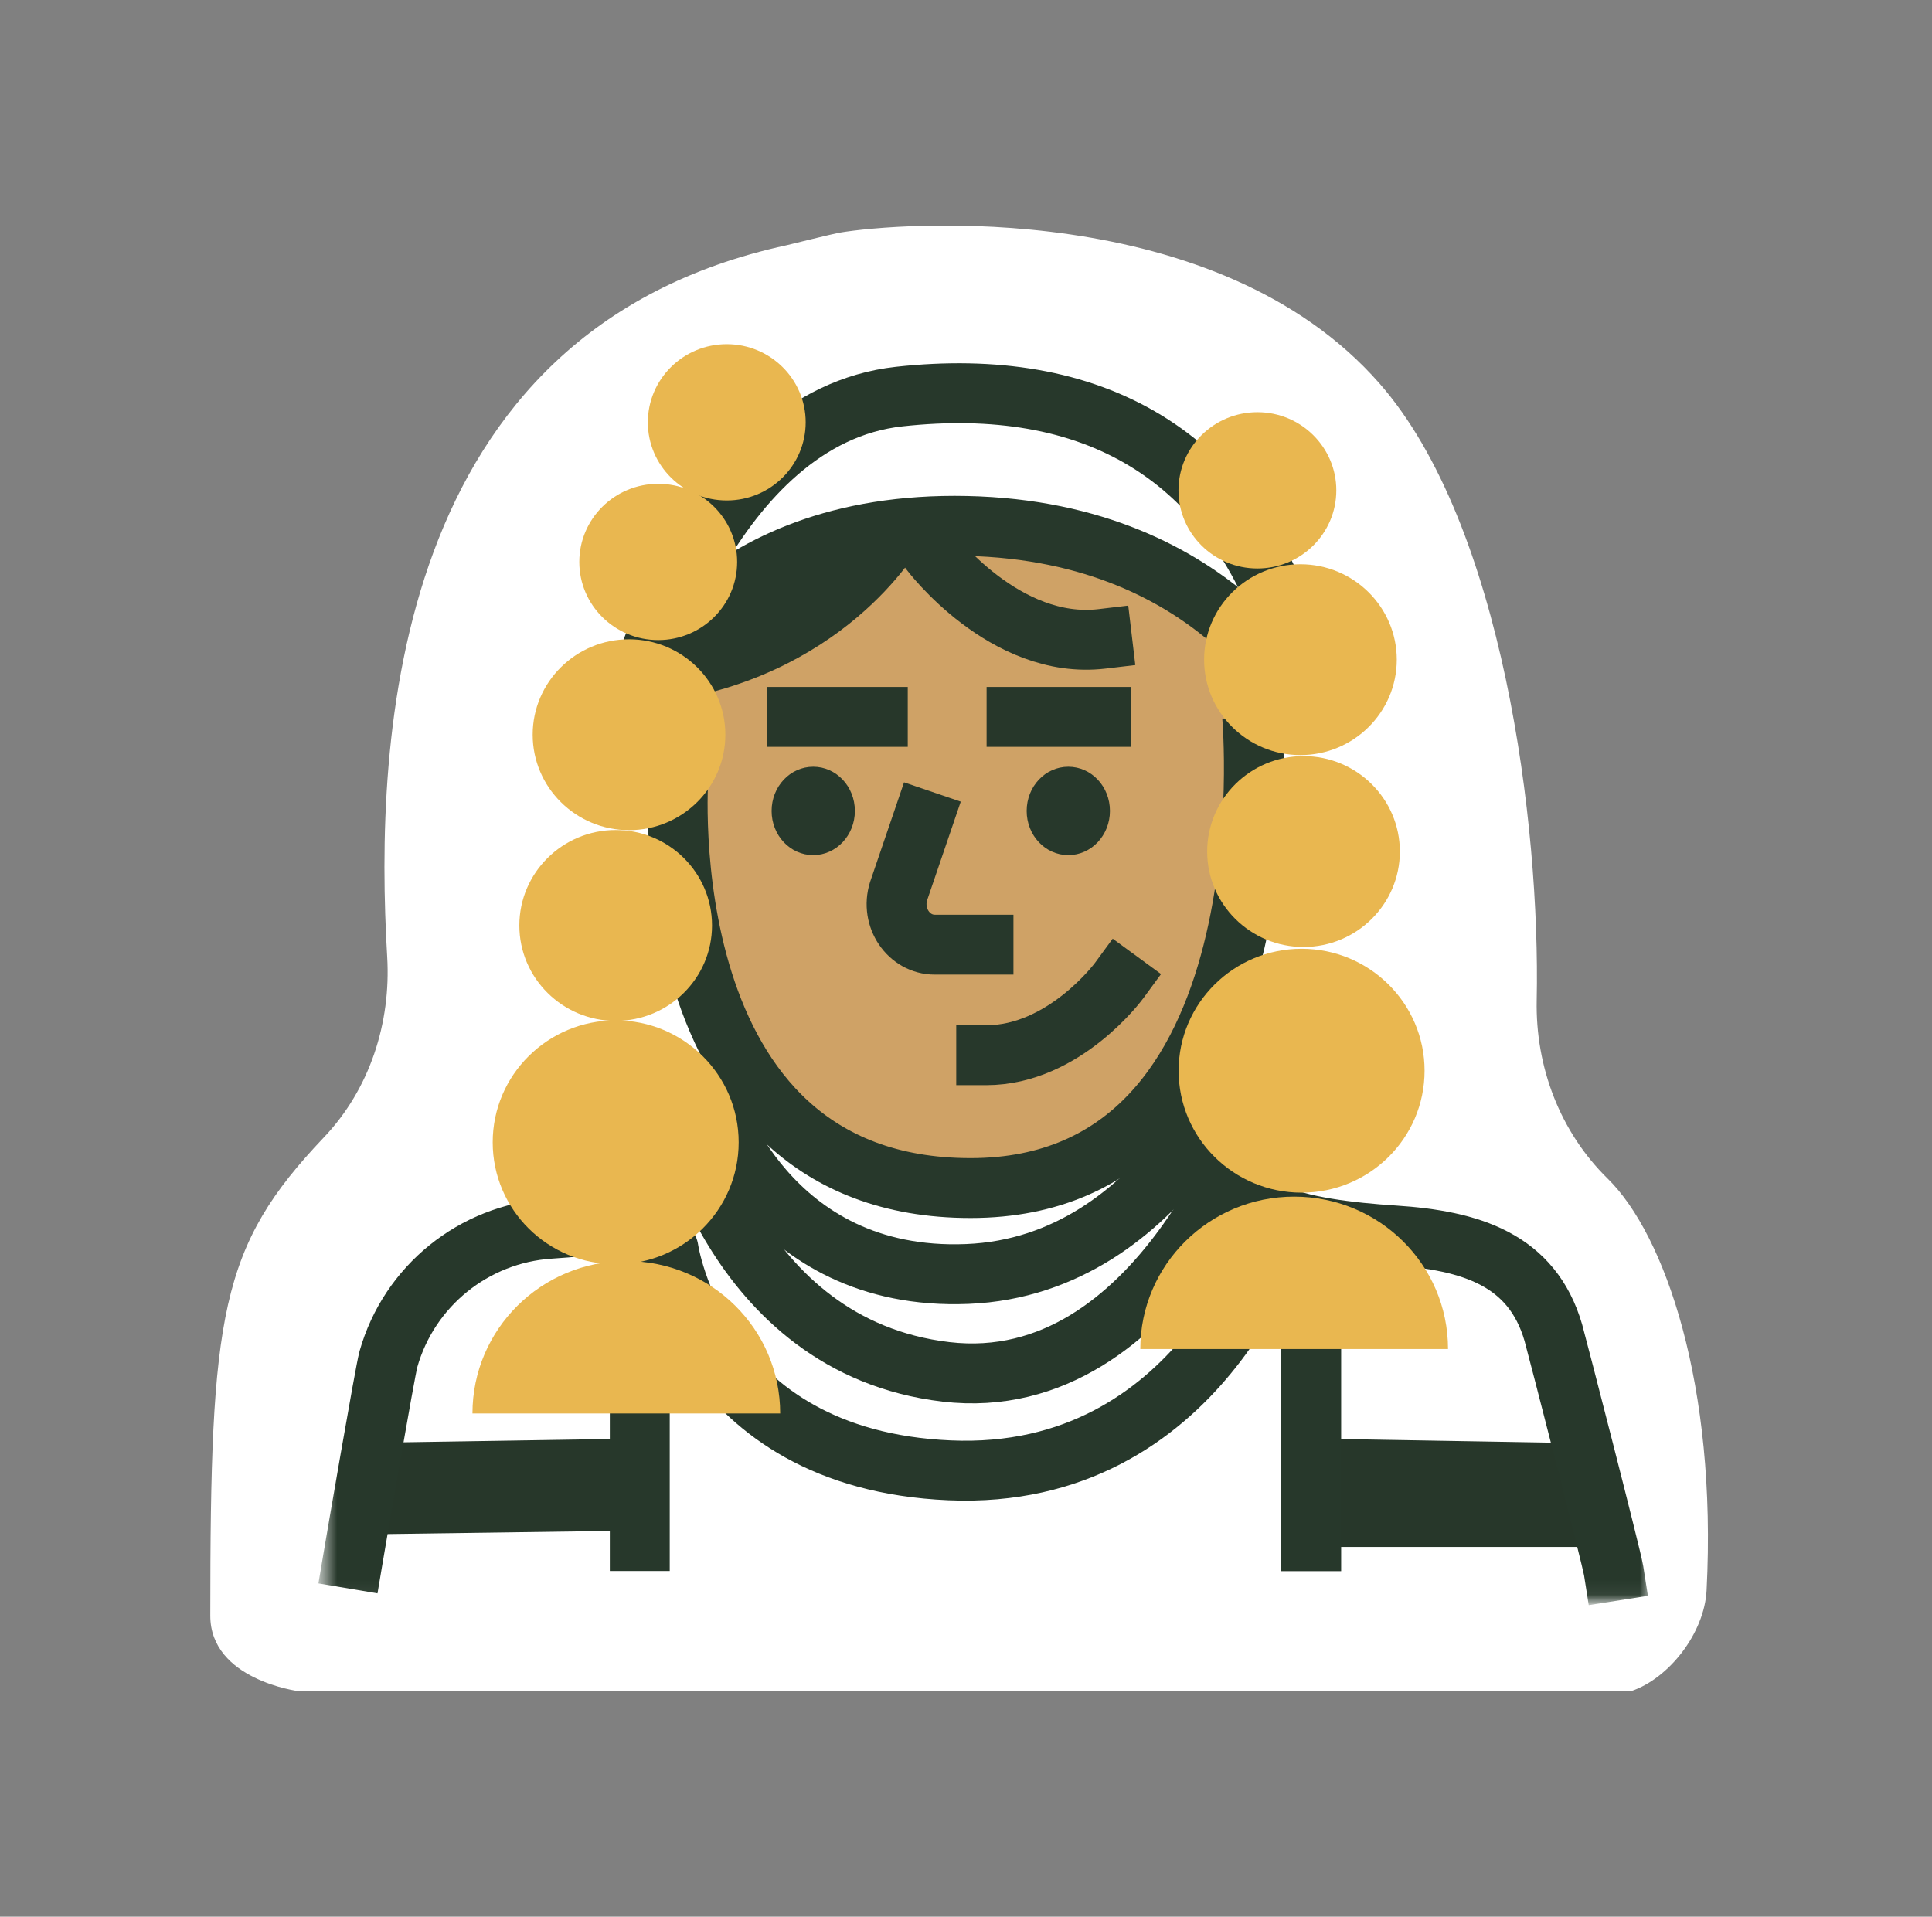 <svg width="129" height="128" viewBox="0 0 129 128" fill="none" xmlns="http://www.w3.org/2000/svg">
<rect x="0" y="0" width="129" height="128" fill="#808080" stroke="none"/>
<g clip-path="url(#clip0_2296_2238)">
<path d="M108.911 112.934C111.43 112.094 113.797 109.072 113.948 106.217C114.654 92.507 111.169 82.466 107.349 78.713C104.167 75.599 102.514 71.25 102.606 66.792C102.849 55.08 100.347 35.014 92.12 25.62C81.239 13.186 60.049 14.857 56.019 15.545C55.641 15.612 52.541 16.375 52.541 16.375C26.103 22.08 24.997 49.362 25.853 63.895C26.114 68.32 24.686 72.736 21.63 75.951C14.679 83.264 14.041 87.747 14.041 107.897C14.041 112.178 19.918 112.934 19.918 112.934" fill="white"/>
<mask id="mask0_2296_2238" style="mask-type:luminance" maskUnits="userSpaceOnUse" x="21" y="20" width="90" height="87">
<path d="M110.166 20H21.555V106.936H110.166V20Z" fill="white"/>
</mask>
<g mask="url(#mask0_2296_2238)">
<path d="M83.142 46.529L82.038 39.9C82.038 39.9 68.66 34.229 62.732 35.067C56.813 35.905 44.119 35.743 45.487 50.498C45.487 50.498 43.434 78.35 64.648 78.35C85.862 78.35 83.125 46.521 83.125 46.521" fill="#CFA266"/>
<path d="M45.301 51.786C45.301 51.786 43.214 79.339 64.804 79.339C86.394 79.339 83.606 47.852 83.606 47.852" stroke="#27382B" stroke-width="4" stroke-linejoin="round"/>
<path d="M61.611 54.784L59.997 59.519C59.449 61.273 60.673 63.086 62.418 63.086H65.668" stroke="#27382B" stroke-width="4" stroke-linecap="square" stroke-linejoin="round"/>
<path d="M71.331 57.107C72.862 57.107 74.111 55.789 74.111 54.156C74.111 52.522 72.871 51.205 71.331 51.205C69.791 51.205 68.551 52.522 68.551 54.156C68.551 55.789 69.791 57.107 71.331 57.107Z" fill="#27382B"/>
<path d="M54.3 57.107C55.831 57.107 57.08 55.789 57.08 54.156C57.08 52.522 55.84 51.205 54.3 51.205C52.76 51.205 51.52 52.522 51.52 54.156C51.52 55.789 52.76 57.107 54.3 57.107Z" fill="#27382B"/>
<path d="M67.875 47.877H73.512M53.206 47.877H58.611" stroke="#27372A" stroke-width="4" stroke-linecap="square"/>
<path d="M87.609 96.07L105.564 96.378L108.558 103.307H87.609V96.079V96.07Z" fill="#27372A"/>
<path d="M42.495 96.07L25.234 96.344L22.351 102.494L42.136 102.22L42.495 96.07Z" fill="#27372A"/>
<path d="M74.727 65.481C74.727 65.481 71.074 70.468 65.848 70.468" stroke="#27382B" stroke-width="4" stroke-linecap="square" stroke-linejoin="round"/>
<path d="M42.718 92.888V102.913" stroke="#27382B" stroke-width="4" stroke-linecap="square" stroke-linejoin="round"/>
<path d="M87.549 102.922V86.088" stroke="#27382B" stroke-width="4" stroke-linecap="square" stroke-linejoin="round"/>
<path d="M47.542 73.526C47.542 73.526 51.212 85.623 64.59 85.078C77.969 84.532 83.469 69.303 83.469 69.303" stroke="#27382B" stroke-width="4" stroke-linecap="round" stroke-linejoin="round"/>
<path d="M45.669 73.981C45.669 73.981 48.757 89.917 63.162 91.615C77.567 93.305 84.102 73.676 84.102 73.676" stroke="#27382B" stroke-width="4" stroke-linecap="round" stroke-linejoin="round"/>
<path d="M42.521 46.423C42.521 46.423 47.371 27.869 60.048 26.484C72.734 25.098 82.425 30.059 86.531 43.557" stroke="#27382B" stroke-width="4" stroke-linecap="round" stroke-linejoin="round"/>
<path d="M81.869 71.743C81.869 71.743 82.135 79.339 85.06 81.007C86.625 81.896 90.158 82.315 93.092 82.504C98.207 82.837 102.296 84.112 103.716 88.996C103.939 89.774 107.6 103.983 107.745 104.906" stroke="#27382B" stroke-width="4" stroke-linecap="square" stroke-linejoin="round"/>
<path d="M48.988 71.991C48.988 71.991 47.525 78.902 44.634 80.562C43.086 81.451 39.604 81.871 36.705 82.059C31.649 82.392 27.321 85.874 25.935 90.767C25.713 91.545 23.72 103.187 23.566 104.102" stroke="#27382B" stroke-width="4" stroke-linecap="square" stroke-linejoin="round"/>
<path d="M59.706 35.448C59.706 35.448 55.087 43.638 43.3 44.978" stroke="#27382B" stroke-width="4" stroke-linecap="round" stroke-linejoin="round"/>
<path d="M54.959 37.039C54.959 37.039 49.989 42.428 44.112 43.061" stroke="#27382B" stroke-width="4" stroke-linecap="round" stroke-linejoin="round"/>
<path d="M62.121 36.827C62.121 36.827 67.083 43.434 73.583 42.664" stroke="#27382B" stroke-width="4" stroke-linecap="square" stroke-linejoin="round"/>
<path d="M42.521 46.423C42.521 46.423 47.371 34.755 64.531 35.123C81.69 35.491 87.275 47.689 87.275 47.689" stroke="#27382B" stroke-width="4" stroke-linecap="round" stroke-linejoin="round"/>
<path d="M44.634 83.409C44.634 83.409 46.627 97.474 63.41 98.191C80.193 98.916 85.291 82.166 85.291 82.166" stroke="#27382B" stroke-width="4" stroke-linecap="round" stroke-linejoin="round"/>
<path d="M41.11 68.176C44.66 68.176 47.542 65.319 47.542 61.803C47.542 58.287 44.66 55.43 41.11 55.43C37.56 55.43 34.677 58.287 34.677 61.803C34.677 65.319 37.56 68.176 41.11 68.176Z" fill="#E9B750"/>
<path d="M87.036 63.24C90.586 63.24 93.469 60.383 93.469 56.867C93.469 53.352 90.586 50.495 87.036 50.495C83.486 50.495 80.603 53.352 80.603 56.867C80.603 60.383 83.486 63.24 87.036 63.24Z" fill="#E9B750"/>
<path d="M41.11 84.428C45.643 84.428 49.321 80.784 49.321 76.285C49.321 71.785 45.643 68.141 41.11 68.141C36.576 68.141 32.898 71.785 32.898 76.285C32.898 80.784 36.576 84.428 41.11 84.428Z" fill="#E9B750"/>
<path d="M86.908 79.647C91.441 79.647 95.119 76.003 95.119 71.503C95.119 67.004 91.441 63.36 86.908 63.36C82.374 63.36 78.696 67.004 78.696 71.503C78.696 76.003 82.374 79.647 86.908 79.647Z" fill="#E9B750"/>
<path d="M31.546 94.394C31.546 88.774 36.14 84.214 41.82 84.214C47.499 84.214 52.093 88.765 52.093 94.394" fill="#E9B750"/>
<path d="M76.138 90.091C76.138 84.471 80.732 79.912 86.412 79.912C92.091 79.912 96.685 84.462 96.685 90.091" fill="#E9B750"/>
<path d="M48.526 33.421C51.434 33.421 53.795 31.086 53.795 28.203C53.795 25.32 51.434 22.985 48.526 22.985C45.618 22.985 43.257 25.32 43.257 28.203C43.257 31.086 45.618 33.421 48.526 33.421Z" fill="#E9B750"/>
<path d="M43.95 42.745C46.858 42.745 49.219 40.409 49.219 37.527C49.219 34.644 46.858 32.309 43.95 32.309C41.041 32.309 38.68 34.644 38.68 37.527C38.68 40.409 41.041 42.745 43.95 42.745Z" fill="#E9B750"/>
<path d="M83.957 37.963C86.865 37.963 89.226 35.628 89.226 32.745C89.226 29.863 86.865 27.527 83.957 27.527C81.048 27.527 78.687 29.863 78.687 32.745C78.687 35.628 81.048 37.963 83.957 37.963Z" fill="#E9B750"/>
<path d="M41.999 55.439C45.549 55.439 48.432 52.582 48.432 49.066C48.432 45.55 45.549 42.693 41.999 42.693C38.45 42.693 35.567 45.55 35.567 49.066C35.567 52.582 38.45 55.439 41.999 55.439Z" fill="#E9B750"/>
<path d="M86.831 50.426C90.381 50.426 93.263 47.569 93.263 44.054C93.263 40.538 90.381 37.681 86.831 37.681C83.281 37.681 80.398 40.538 80.398 44.054C80.398 47.569 83.281 50.426 86.831 50.426Z" fill="#E9B750"/>
</g>
</g>
<defs>
<clipPath id="clip0_2296_2238">
<rect width="100" height="97.867" fill="white" transform="translate(14.041 15.066)"/>
</clipPath>
</defs>
</svg>
